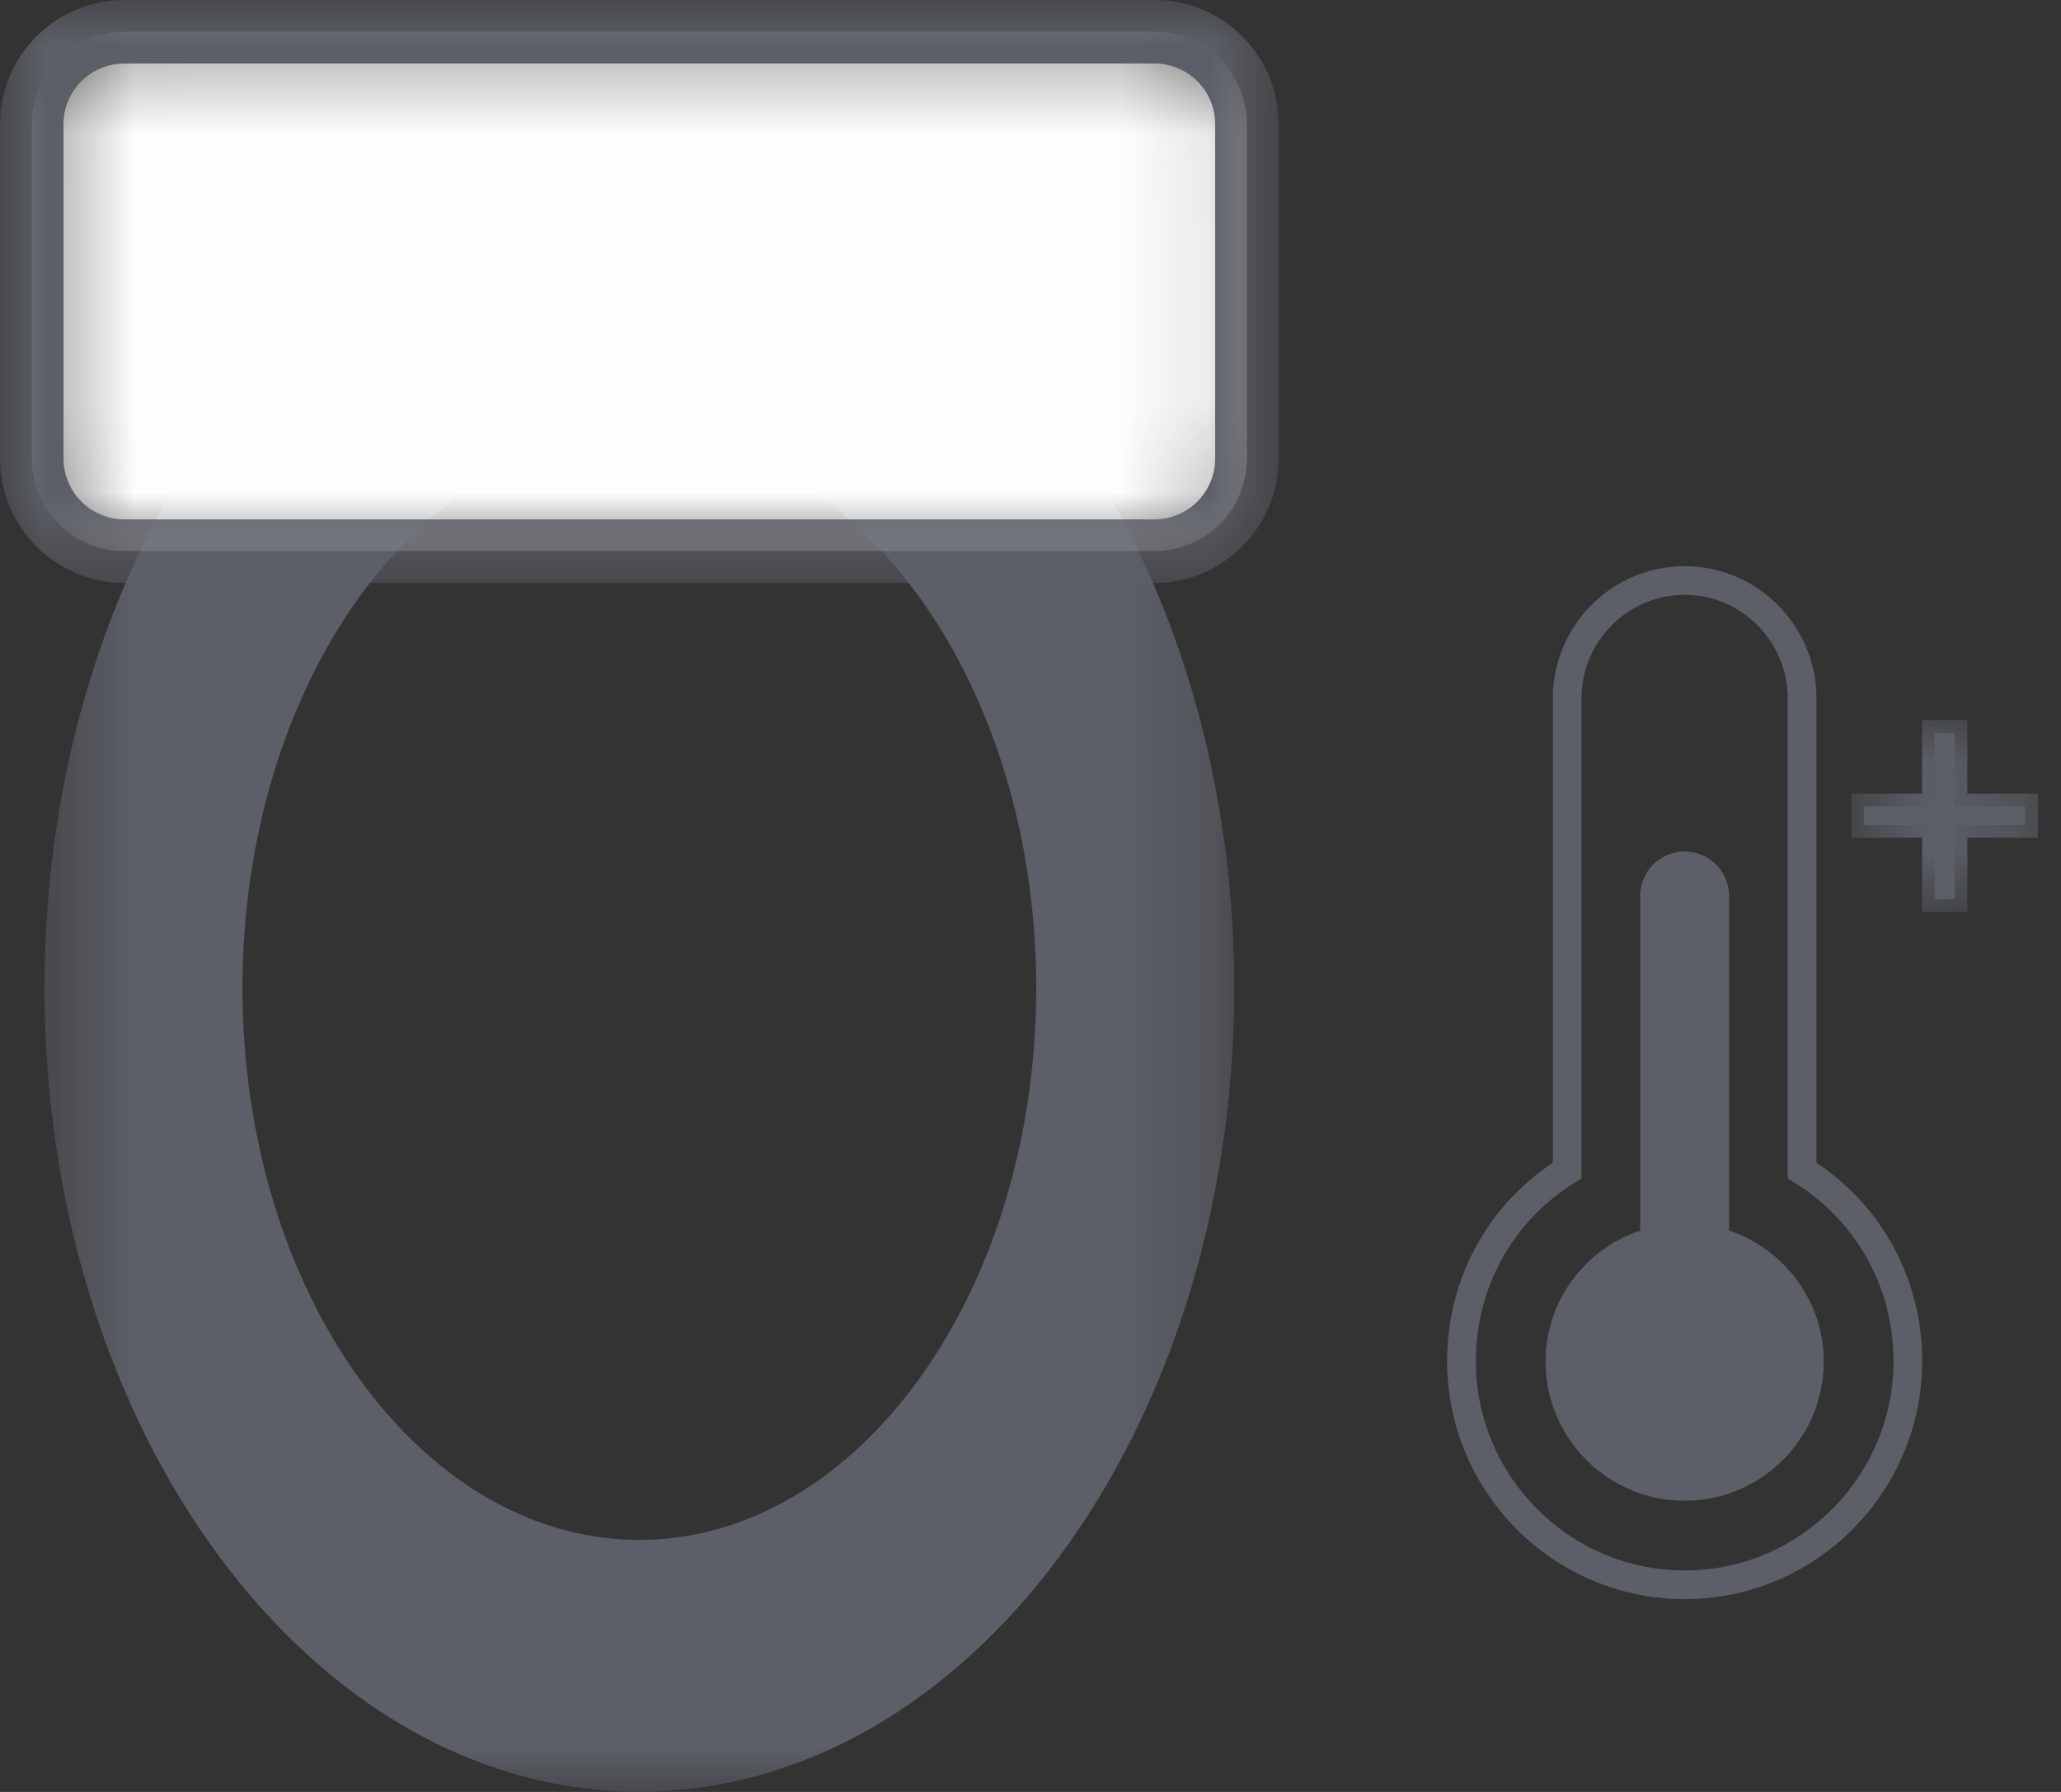 <?xml version="1.0" encoding="UTF-8"?>
<svg width="23px" height="20px" viewBox="0 0 23 20" version="1.1" xmlns="http://www.w3.org/2000/svg" xmlns:xlink="http://www.w3.org/1999/xlink">
    <rect x="0" y="0" width="23" height="20" fill="#333333" stroke="none"/>
    <!-- Generator: Sketch 53.2 (72643) - https://sketchapp.com -->
    <title>Heated Seat</title>
    <desc>Created with Sketch.</desc>
    <defs>
        <polygon id="path-1" points="0.661 0.039 2.743 0.039 2.743 2.178 0.661 2.178"></polygon>
        <polygon id="path-3" points="0.497 0.056 13.773 0.056 13.773 18 0.497 18"></polygon>
        <path d="M1.386,0.356 C0.817,0.356 0.355,0.816 0.355,1.387 L0.355,1.387 L0.355,5.121 C0.355,5.689 0.817,6.153 1.386,6.153 L1.386,6.153 L12.883,6.153 C13.452,6.153 13.915,5.689 13.915,5.121 L13.915,5.121 L13.915,1.387 C13.915,0.816 13.452,0.356 12.883,0.356 L12.883,0.356 L1.386,0.356 Z" id="path-5"></path>
        <linearGradient x1="-0.004%" y1="49.989%" x2="100.001%" y2="49.989%" id="linearGradient-7">
            <stop stop-color="#FDFDFD" offset="0%"></stop>
            <stop stop-color="#FDFDFD" offset="100%"></stop>
        </linearGradient>
        <polygon id="path-8" points="0 0.002 14.27 0.002 14.27 6.508 0 6.508"></polygon>
    </defs>
    <g id="KBC-2019" stroke="none" stroke-width="1" fill="none" fill-rule="evenodd">
        <g id="Icons" transform="translate(-130, -358)">
            <g id="Heated-Seat" transform="translate(130, 357)">
                <g id="Group-13" transform="translate(0, 2.998)">
                    <path d="M18.8,4.641 C18.165,4.641 17.649,5.161 17.649,5.797 L17.649,11.155 L17.573,11.202 C16.882,11.631 16.47,12.375 16.47,13.192 C16.47,14.481 17.515,15.53 18.8,15.53 C20.085,15.53 21.131,14.481 21.131,13.192 C21.131,12.375 20.718,11.631 20.026,11.202 L19.95,11.155 L19.95,5.797 C19.95,5.161 19.435,4.641 18.8,4.641 M18.8,15.85 C17.339,15.85 16.149,14.659 16.149,13.192 C16.149,12.293 16.589,11.473 17.329,10.979 L17.329,5.797 C17.329,4.983 17.989,4.321 18.8,4.321 C19.611,4.321 20.271,4.983 20.271,5.797 L20.271,10.979 C21.012,11.473 21.451,12.293 21.451,13.192 C21.451,14.659 20.262,15.85 18.8,15.85" id="Fill-1" fill="#5C5F67"></path>
                    <path d="M19.296,11.736 L19.296,8.002 C19.296,7.726 19.073,7.506 18.8,7.506 C18.525,7.506 18.304,7.726 18.304,8.002 L18.304,11.736 C17.691,11.943 17.248,12.517 17.248,13.199 C17.248,14.056 17.943,14.752 18.8,14.752 C19.656,14.752 20.352,14.056 20.352,13.199 C20.352,12.517 19.908,11.943 19.296,11.736" id="Fill-3" fill="#5C5F67"></path>
                    <polygon id="Fill-5" fill="#5C5F67" points="21.814 6.182 21.814 7.002 22.602 7.002 22.602 7.211 21.814 7.211 21.814 8.037 21.59 8.037 21.59 7.211 20.802 7.211 20.802 7.002 21.59 7.002 21.59 6.182"></polygon>
                    <g id="Group-9" transform="translate(20, 6)">
                        <mask id="mask-2" fill="white">
                            <use xlink:href="#path-1"></use>
                        </mask>
                        <g id="Clip-8"></g>
                        <polygon id="Fill-7" fill="#5C5F67" mask="url(#mask-2)" points="1.955 2.178 1.449 2.178 1.449 1.352 0.661 1.352 0.661 0.86 1.449 0.86 1.449 0.039 1.955 0.039 1.955 0.86 2.743 0.86 2.743 1.352 1.955 1.352"></polygon>
                    </g>
                    <g id="Group-12">
                        <mask id="mask-4" fill="white">
                            <use xlink:href="#path-3"></use>
                        </mask>
                        <g id="Clip-11"></g>
                        <path d="M7.134,15.189 C4.692,15.189 2.706,12.425 2.706,9.029 C2.706,5.63 4.692,2.867 7.134,2.867 C9.575,2.867 11.564,5.63 11.564,9.029 C11.564,12.425 9.575,15.189 7.134,15.189 M7.134,0.056 C3.474,0.056 0.497,4.082 0.497,9.029 C0.497,13.976 3.474,18 7.134,18 C10.794,18 13.773,13.976 13.773,9.029 C13.773,4.082 10.794,0.056 7.134,0.056" id="Fill-10" fill="#5C5F67" mask="url(#mask-4)"></path>
                    </g>
                </g>
                <g id="Group-16" transform="translate(0, 0.998)">
                    <mask id="mask-6" fill="white">
                        <use xlink:href="#path-5"></use>
                    </mask>
                    <g id="Clip-15"></g>
                    <path d="M1.386,0.356 C0.817,0.356 0.355,0.816 0.355,1.387 L0.355,1.387 L0.355,5.121 C0.355,5.689 0.817,6.153 1.386,6.153 L1.386,6.153 L12.883,6.153 C13.452,6.153 13.915,5.689 13.915,5.121 L13.915,5.121 L13.915,1.387 C13.915,0.816 13.452,0.356 12.883,0.356 L12.883,0.356 L1.386,0.356 Z" id="Fill-14" fill="url(#linearGradient-7)" mask="url(#mask-6)"></path>
                </g>
                <g id="Group-19" transform="translate(0, 0.998)">
                    <mask id="mask-9" fill="white">
                        <use xlink:href="#path-8"></use>
                    </mask>
                    <g id="Clip-18"></g>
                    <path d="M1.386,0.711 C1.013,0.711 0.709,1.014 0.709,1.387 L0.709,5.121 C0.709,5.494 1.013,5.799 1.386,5.799 L12.884,5.799 C13.257,5.799 13.561,5.494 13.561,5.121 L13.561,1.387 C13.561,1.014 13.257,0.711 12.884,0.711 L1.386,0.711 Z M12.884,6.508 L1.386,6.508 C0.622,6.508 -0,5.885 -0,5.121 L-0,1.387 C-0,0.623 0.622,0.002 1.386,0.002 L12.884,0.002 C13.648,0.002 14.27,0.623 14.27,1.387 L14.27,5.121 C14.27,5.885 13.648,6.508 12.884,6.508 L12.884,6.508 Z" id="Fill-17" fill="#5C5F67" mask="url(#mask-9)"></path>
                </g>
            </g>
        </g>
    </g>
</svg>